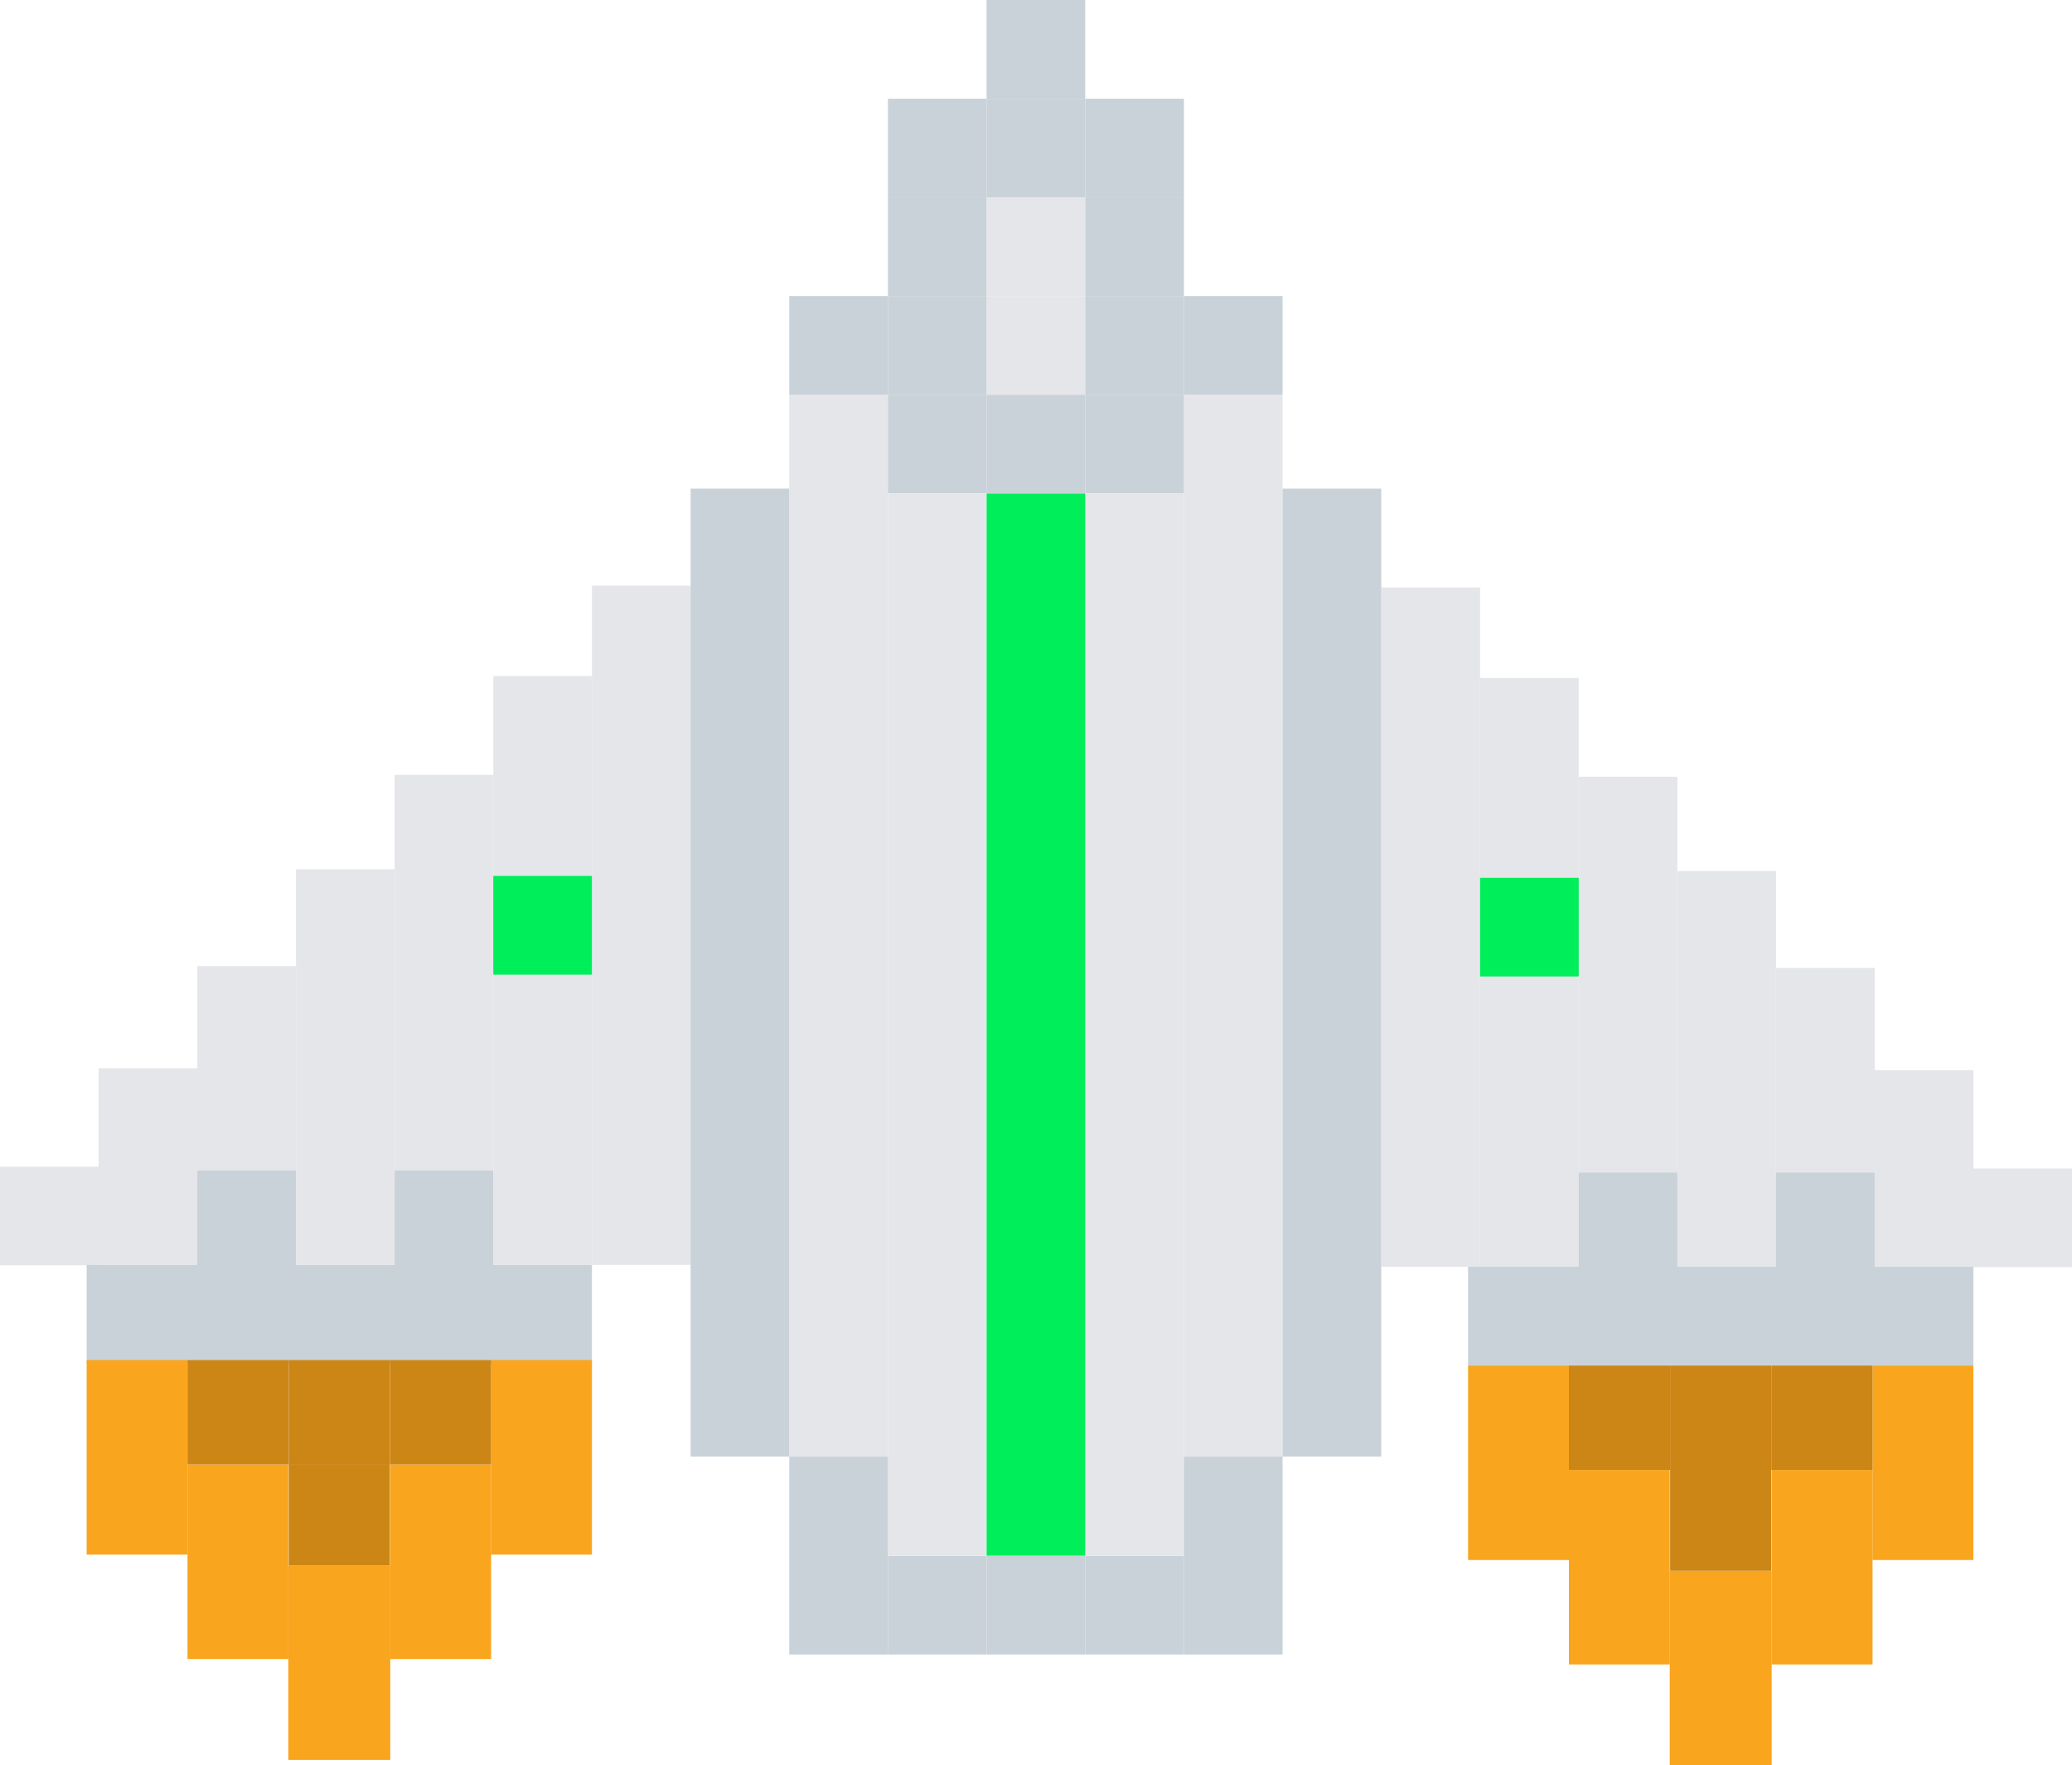 <svg xmlns="http://www.w3.org/2000/svg" width="75.943" height="64.684" viewBox="0 0 75.943 64.684">
  <g id="Group_8421" data-name="Group 8421" transform="translate(-1396.889 -817.199)">
    <g id="Group_3868" data-name="Group 3868" transform="translate(1447.52 838.726)">
      <rect id="Rectangle_879" data-name="Rectangle 879" width="3.616" height="24.891" transform="translate(0 0)" fill="#e5e6ea"/>
      <rect id="Rectangle_880" data-name="Rectangle 880" width="3.616" height="21.578" transform="translate(3.616 3.313)" fill="#e5e6ea"/>
      <rect id="Rectangle_881" data-name="Rectangle 881" width="3.616" height="14.5" transform="translate(7.232 6.934)" fill="#e5e6ea"/>
      <rect id="Rectangle_882" data-name="Rectangle 882" width="3.616" height="14.5" transform="translate(10.848 10.391)" fill="#e5e6ea"/>
      <rect id="Rectangle_883" data-name="Rectangle 883" width="3.616" height="7.494" transform="translate(14.465 13.94)" fill="#e5e6ea"/>
      <rect id="Rectangle_884" data-name="Rectangle 884" width="3.616" height="7.205" transform="translate(18.081 17.686)" fill="#e5e6ea"/>
      <rect id="Rectangle_885" data-name="Rectangle 885" width="3.616" height="3.616" transform="translate(21.697 21.289)" fill="#e5e6ea"/>
    </g>
    <g id="Group_3869" data-name="Group 3869" transform="translate(1396.888 838.658)">
      <rect id="Rectangle_886" data-name="Rectangle 886" width="3.616" height="24.891" transform="translate(25.313 24.891) rotate(-180)" fill="#e5e6ea"/>
      <rect id="Rectangle_887" data-name="Rectangle 887" width="3.616" height="21.578" transform="translate(21.697 24.891) rotate(-180)" fill="#e5e6ea"/>
      <rect id="Rectangle_888" data-name="Rectangle 888" width="3.616" height="14.5" transform="translate(18.081 21.433) rotate(-180)" fill="#e5e6ea"/>
      <rect id="Rectangle_889" data-name="Rectangle 889" width="3.616" height="14.5" transform="translate(14.465 24.891) rotate(-180)" fill="#e5e6ea"/>
      <rect id="Rectangle_890" data-name="Rectangle 890" width="3.616" height="7.494" transform="translate(10.848 21.433) rotate(-180)" fill="#e5e6ea"/>
      <rect id="Rectangle_891" data-name="Rectangle 891" width="3.616" height="7.205" transform="translate(7.232 24.891) rotate(-180)" fill="#e5e6ea"/>
      <rect id="Rectangle_892" data-name="Rectangle 892" width="3.616" height="3.616" transform="translate(3.616 24.905) rotate(-180)" fill="#e5e6ea"/>
    </g>
    <g id="Group_3870" data-name="Group 3870" transform="translate(1425.817 831.665)">
      <rect id="Rectangle_893" data-name="Rectangle 893" width="3.616" height="38.904" fill="#e5e6ea"/>
      <rect id="Rectangle_894" data-name="Rectangle 894" width="3.616" height="38.904" transform="translate(14.465)" fill="#e5e6ea"/>
      <rect id="Rectangle_895" data-name="Rectangle 895" width="3.616" height="38.904" transform="translate(3.616 3.627)" fill="#e5e6ea"/>
      <rect id="Rectangle_896" data-name="Rectangle 896" width="3.616" height="38.904" transform="translate(10.848 3.627)" fill="#e5e6ea"/>
    </g>
    <g id="Group_3871" data-name="Group 3871" transform="translate(1433.05 824.432)">
      <rect id="Rectangle_897" data-name="Rectangle 897" width="3.616" height="3.616" transform="translate(0 3.616)" fill="#e5e6ea"/>
      <rect id="Rectangle_898" data-name="Rectangle 898" width="3.616" height="3.616" transform="translate(0 0)" fill="#e5e6ea"/>
    </g>
    <rect id="Rectangle_899" data-name="Rectangle 899" width="3.616" height="38.927" transform="translate(1433.05 835.281)" fill="#00ee5a"/>
    <rect id="Rectangle_900" data-name="Rectangle 900" width="3.616" height="3.616" transform="translate(1451.136 849.363)" fill="#00ee5a"/>
    <g id="Group_3872" data-name="Group 3872" transform="translate(1450.697 867.233)">
      <rect id="Rectangle_901" data-name="Rectangle 901" width="3.696" height="7.128" transform="translate(0 0)" fill="#f9a51e"/>
      <rect id="Rectangle_902" data-name="Rectangle 902" width="3.696" height="7.128" transform="translate(3.696 3.827)" fill="#f9a51e"/>
      <rect id="Rectangle_903" data-name="Rectangle 903" width="3.737" height="7.128" transform="translate(7.391 7.523)" fill="#f9a51e"/>
      <rect id="Rectangle_904" data-name="Rectangle 904" width="3.696" height="7.128" transform="translate(11.129 3.827)" fill="#f9a51e"/>
      <rect id="Rectangle_905" data-name="Rectangle 905" width="3.696" height="7.128" transform="translate(14.824 0)" fill="#f9a51e"/>
    </g>
    <g id="Group_3873" data-name="Group 3873" transform="translate(1454.393 867.233)">
      <rect id="Rectangle_906" data-name="Rectangle 906" width="3.709" height="3.827" transform="translate(0 0)" fill="#cc8616"/>
      <rect id="Rectangle_907" data-name="Rectangle 907" width="3.709" height="3.827" transform="translate(3.709 0)" fill="#cc8616"/>
      <rect id="Rectangle_908" data-name="Rectangle 908" width="3.709" height="3.827" transform="translate(7.419 0)" fill="#cc8616"/>
      <rect id="Rectangle_909" data-name="Rectangle 909" width="3.709" height="3.709" transform="translate(3.709 3.814)" fill="#cc8616"/>
    </g>
    <rect id="Rectangle_910" data-name="Rectangle 910" width="3.616" height="3.616" transform="translate(1418.585 852.911) rotate(-180)" fill="#00ee5a"/>
    <g id="Group_3874" data-name="Group 3874" transform="translate(1400.065 835.104)">
      <rect id="Rectangle_911" data-name="Rectangle 911" width="3.616" height="35.465" transform="translate(22.136 0)" fill="#c9d2d8"/>
      <rect id="Rectangle_912" data-name="Rectangle 912" width="3.616" height="35.465" transform="translate(43.833 0)" fill="#c9d2d8"/>
      <rect id="Rectangle_913" data-name="Rectangle 913" width="3.616" height="3.616" transform="translate(54.687 25.055)" fill="#c9d2d8"/>
      <rect id="Rectangle_914" data-name="Rectangle 914" width="18.52" height="3.616" transform="translate(50.632 28.513)" fill="#c9d2d8"/>
      <rect id="Rectangle_915" data-name="Rectangle 915" width="3.616" height="3.616" transform="translate(61.919 25.055)" fill="#c9d2d8"/>
      <rect id="Rectangle_916" data-name="Rectangle 916" width="3.616" height="3.616" transform="translate(4.055 24.987)" fill="#c9d2d8"/>
      <rect id="Rectangle_917" data-name="Rectangle 917" width="18.52" height="3.616" transform="translate(0 28.445)" fill="#c9d2d8"/>
      <rect id="Rectangle_918" data-name="Rectangle 918" width="3.616" height="3.616" transform="translate(11.287 24.987)" fill="#c9d2d8"/>
    </g>
    <g id="Group_3876" data-name="Group 3876" transform="translate(1425.817 817.2)">
      <g id="Group_3875" data-name="Group 3875" transform="translate(0 0)">
        <rect id="Rectangle_919" data-name="Rectangle 919" width="3.616" height="3.616" transform="translate(7.232)" fill="#c9d2d8"/>
        <rect id="Rectangle_920" data-name="Rectangle 920" width="3.616" height="3.616" transform="translate(3.616 3.616)" fill="#c9d2d8"/>
        <rect id="Rectangle_921" data-name="Rectangle 921" width="3.616" height="3.616" transform="translate(3.616 7.232)" fill="#c9d2d8"/>
        <rect id="Rectangle_922" data-name="Rectangle 922" width="3.616" height="3.616" transform="translate(0 10.848)" fill="#c9d2d8"/>
        <rect id="Rectangle_923" data-name="Rectangle 923" width="3.616" height="3.616" transform="translate(3.616 10.848)" fill="#c9d2d8"/>
        <rect id="Rectangle_924" data-name="Rectangle 924" width="3.616" height="3.616" transform="translate(10.848 7.232)" fill="#c9d2d8"/>
        <rect id="Rectangle_925" data-name="Rectangle 925" width="3.616" height="3.616" transform="translate(14.465 10.848)" fill="#c9d2d8"/>
        <rect id="Rectangle_926" data-name="Rectangle 926" width="3.616" height="3.616" transform="translate(10.848 10.848)" fill="#c9d2d8"/>
        <rect id="Rectangle_927" data-name="Rectangle 927" width="3.616" height="3.616" transform="translate(7.232 3.616)" fill="#c9d2d8"/>
        <rect id="Rectangle_928" data-name="Rectangle 928" width="3.616" height="3.616" transform="translate(3.616 14.465)" fill="#c9d2d8"/>
        <rect id="Rectangle_929" data-name="Rectangle 929" width="3.616" height="3.616" transform="translate(10.848 14.465)" fill="#c9d2d8"/>
        <rect id="Rectangle_930" data-name="Rectangle 930" width="3.616" height="3.616" transform="translate(7.232 14.465)" fill="#c9d2d8"/>
        <rect id="Rectangle_931" data-name="Rectangle 931" width="3.616" height="3.616" transform="translate(10.848 3.616)" fill="#c9d2d8"/>
      </g>
      <rect id="Rectangle_932" data-name="Rectangle 932" width="3.616" height="3.616" transform="translate(3.616 57.008)" fill="#c9d2d8"/>
      <rect id="Rectangle_933" data-name="Rectangle 933" width="3.616" height="3.616" transform="translate(7.232 57.008)" fill="#c9d2d8"/>
      <rect id="Rectangle_934" data-name="Rectangle 934" width="3.616" height="3.616" transform="translate(10.848 57.008)" fill="#c9d2d8"/>
      <rect id="Rectangle_935" data-name="Rectangle 935" width="3.616" height="7.255" transform="translate(14.465 53.369)" fill="#c9d2d8"/>
      <rect id="Rectangle_936" data-name="Rectangle 936" width="3.616" height="7.255" transform="translate(0 53.369)" fill="#c9d2d8"/>
    </g>
    <g id="Group_3877" data-name="Group 3877" transform="translate(1400.065 867.035)">
      <rect id="Rectangle_937" data-name="Rectangle 937" width="3.696" height="7.128" transform="translate(0 0)" fill="#f9a51e"/>
      <rect id="Rectangle_938" data-name="Rectangle 938" width="3.696" height="7.128" transform="translate(3.696 3.827)" fill="#f9a51e"/>
      <rect id="Rectangle_939" data-name="Rectangle 939" width="3.737" height="7.128" transform="translate(7.391 7.523)" fill="#f9a51e"/>
      <rect id="Rectangle_940" data-name="Rectangle 940" width="3.696" height="7.128" transform="translate(11.128 3.827)" fill="#f9a51e"/>
      <rect id="Rectangle_941" data-name="Rectangle 941" width="3.696" height="7.128" transform="translate(14.824 0)" fill="#f9a51e"/>
    </g>
    <g id="Group_3878" data-name="Group 3878" transform="translate(1403.761 867.035)">
      <rect id="Rectangle_942" data-name="Rectangle 942" width="3.709" height="3.827" transform="translate(0 0)" fill="#cc8616"/>
      <rect id="Rectangle_943" data-name="Rectangle 943" width="3.709" height="3.827" transform="translate(3.71 0)" fill="#cc8616"/>
      <rect id="Rectangle_944" data-name="Rectangle 944" width="3.709" height="3.827" transform="translate(7.419 0)" fill="#cc8616"/>
      <rect id="Rectangle_945" data-name="Rectangle 945" width="3.709" height="3.709" transform="translate(3.71 3.814)" fill="#cc8616"/>
    </g>
  </g>
</svg>
